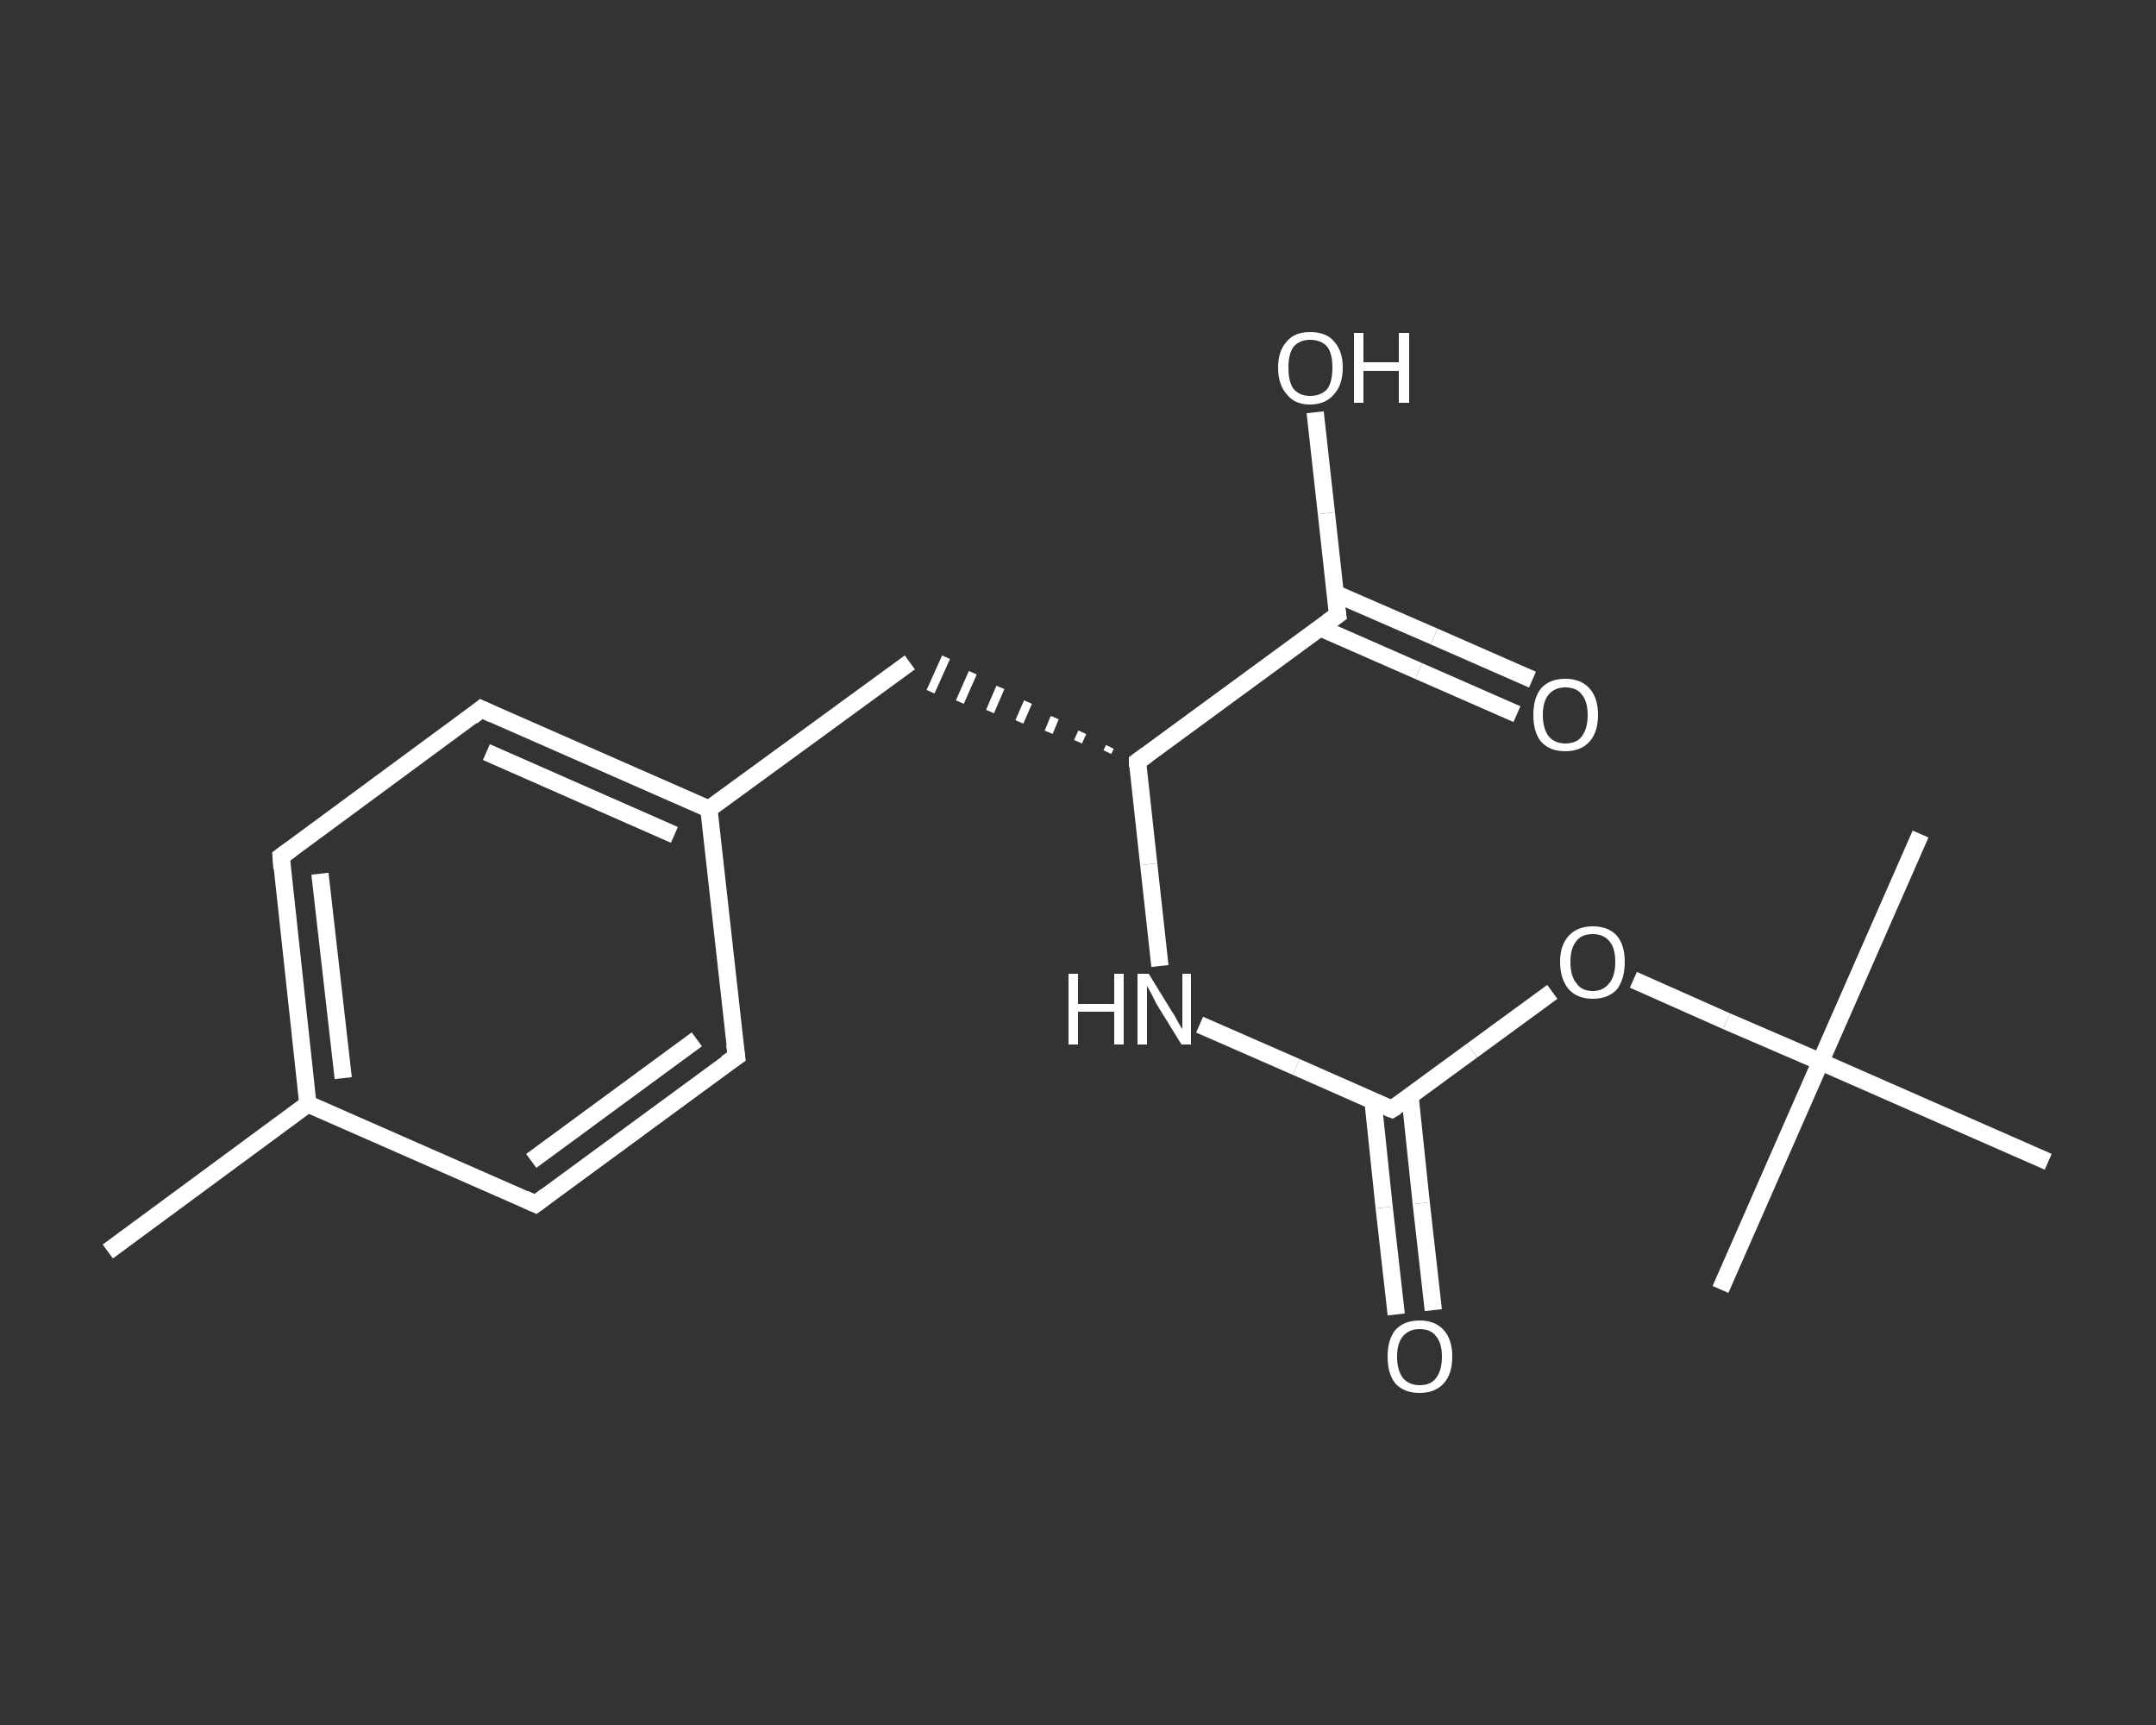 <?xml version='1.0' encoding='iso-8859-1'?>
<svg version='1.1' baseProfile='full'
              xmlns='http://www.w3.org/2000/svg'
                      xmlns:rdkit='http://www.rdkit.org/xml'
                      xmlns:xlink='http://www.w3.org/1999/xlink'
                  xml:space='preserve'
width='250px' height='200px' viewBox='0 0 250 200'>
<rect x="0" y="0" width="250" height="200" fill="#333333" stroke="none"/>
<!-- END OF HEADER -->
<rect style='opacity:1.0;fill:transparent;stroke:none' width='250.0' height='200.0' x='0.0' y='0.0'> </rect>
<path class='bond-0 atom-0 atom-1' d='M 12.5,145.1 L 35.7,128.0' style='fill:none;fill-rule:evenodd;stroke:#FFFFFF;stroke-width:2.0px;stroke-linecap:butt;stroke-linejoin:miter;stroke-opacity:1' />
<path class='bond-1 atom-1 atom-2' d='M 35.7,128.0 L 32.6,99.3' style='fill:none;fill-rule:evenodd;stroke:#FFFFFF;stroke-width:2.0px;stroke-linecap:butt;stroke-linejoin:miter;stroke-opacity:1' />
<path class='bond-1 atom-1 atom-2' d='M 39.8,125.0 L 37.1,101.3' style='fill:none;fill-rule:evenodd;stroke:#FFFFFF;stroke-width:2.0px;stroke-linecap:butt;stroke-linejoin:miter;stroke-opacity:1' />
<path class='bond-2 atom-2 atom-3' d='M 32.6,99.3 L 55.8,82.2' style='fill:none;fill-rule:evenodd;stroke:#FFFFFF;stroke-width:2.0px;stroke-linecap:butt;stroke-linejoin:miter;stroke-opacity:1' />
<path class='bond-3 atom-3 atom-4' d='M 55.8,82.2 L 82.2,93.8' style='fill:none;fill-rule:evenodd;stroke:#FFFFFF;stroke-width:2.0px;stroke-linecap:butt;stroke-linejoin:miter;stroke-opacity:1' />
<path class='bond-3 atom-3 atom-4' d='M 56.4,87.2 L 78.2,96.8' style='fill:none;fill-rule:evenodd;stroke:#FFFFFF;stroke-width:2.0px;stroke-linecap:butt;stroke-linejoin:miter;stroke-opacity:1' />
<path class='bond-4 atom-4 atom-5' d='M 82.2,93.8 L 105.5,76.8' style='fill:none;fill-rule:evenodd;stroke:#FFFFFF;stroke-width:2.0px;stroke-linecap:butt;stroke-linejoin:miter;stroke-opacity:1' />
<path class='bond-5 atom-6 atom-5' d='M 128.7,86.6 L 128.4,87.2' style='fill:none;fill-rule:evenodd;stroke:#FFFFFF;stroke-width:1.0px;stroke-linecap:butt;stroke-linejoin:miter;stroke-opacity:1' />
<path class='bond-5 atom-6 atom-5' d='M 125.5,84.9 L 125.0,86.0' style='fill:none;fill-rule:evenodd;stroke:#FFFFFF;stroke-width:1.0px;stroke-linecap:butt;stroke-linejoin:miter;stroke-opacity:1' />
<path class='bond-5 atom-6 atom-5' d='M 122.3,83.2 L 121.6,84.9' style='fill:none;fill-rule:evenodd;stroke:#FFFFFF;stroke-width:1.0px;stroke-linecap:butt;stroke-linejoin:miter;stroke-opacity:1' />
<path class='bond-5 atom-6 atom-5' d='M 119.2,81.4 L 118.2,83.7' style='fill:none;fill-rule:evenodd;stroke:#FFFFFF;stroke-width:1.0px;stroke-linecap:butt;stroke-linejoin:miter;stroke-opacity:1' />
<path class='bond-5 atom-6 atom-5' d='M 116.0,79.7 L 114.8,82.5' style='fill:none;fill-rule:evenodd;stroke:#FFFFFF;stroke-width:1.0px;stroke-linecap:butt;stroke-linejoin:miter;stroke-opacity:1' />
<path class='bond-5 atom-6 atom-5' d='M 112.8,78.0 L 111.3,81.4' style='fill:none;fill-rule:evenodd;stroke:#FFFFFF;stroke-width:1.0px;stroke-linecap:butt;stroke-linejoin:miter;stroke-opacity:1' />
<path class='bond-5 atom-6 atom-5' d='M 109.7,76.2 L 107.9,80.2' style='fill:none;fill-rule:evenodd;stroke:#FFFFFF;stroke-width:1.0px;stroke-linecap:butt;stroke-linejoin:miter;stroke-opacity:1' />
<path class='bond-6 atom-6 atom-7' d='M 131.9,88.3 L 133.2,100.2' style='fill:none;fill-rule:evenodd;stroke:#FFFFFF;stroke-width:2.0px;stroke-linecap:butt;stroke-linejoin:miter;stroke-opacity:1' />
<path class='bond-6 atom-6 atom-7' d='M 133.2,100.2 L 134.5,112.0' style='fill:none;fill-rule:evenodd;stroke:#FFFFFF;stroke-width:2.0px;stroke-linecap:butt;stroke-linejoin:miter;stroke-opacity:1' />
<path class='bond-7 atom-7 atom-8' d='M 139.1,118.8 L 150.3,123.7' style='fill:none;fill-rule:evenodd;stroke:#FFFFFF;stroke-width:2.0px;stroke-linecap:butt;stroke-linejoin:miter;stroke-opacity:1' />
<path class='bond-7 atom-7 atom-8' d='M 150.3,123.7 L 161.4,128.6' style='fill:none;fill-rule:evenodd;stroke:#FFFFFF;stroke-width:2.0px;stroke-linecap:butt;stroke-linejoin:miter;stroke-opacity:1' />
<path class='bond-8 atom-8 atom-9' d='M 159.2,127.6 L 160.5,140.0' style='fill:none;fill-rule:evenodd;stroke:#FFFFFF;stroke-width:2.0px;stroke-linecap:butt;stroke-linejoin:miter;stroke-opacity:1' />
<path class='bond-8 atom-8 atom-9' d='M 160.5,140.0 L 161.9,152.4' style='fill:none;fill-rule:evenodd;stroke:#FFFFFF;stroke-width:2.0px;stroke-linecap:butt;stroke-linejoin:miter;stroke-opacity:1' />
<path class='bond-8 atom-8 atom-9' d='M 163.5,127.1 L 164.8,139.5' style='fill:none;fill-rule:evenodd;stroke:#FFFFFF;stroke-width:2.0px;stroke-linecap:butt;stroke-linejoin:miter;stroke-opacity:1' />
<path class='bond-8 atom-8 atom-9' d='M 164.8,139.5 L 166.2,151.9' style='fill:none;fill-rule:evenodd;stroke:#FFFFFF;stroke-width:2.0px;stroke-linecap:butt;stroke-linejoin:miter;stroke-opacity:1' />
<path class='bond-9 atom-8 atom-10' d='M 161.4,128.6 L 170.7,121.8' style='fill:none;fill-rule:evenodd;stroke:#FFFFFF;stroke-width:2.0px;stroke-linecap:butt;stroke-linejoin:miter;stroke-opacity:1' />
<path class='bond-9 atom-8 atom-10' d='M 170.7,121.8 L 180.0,115.0' style='fill:none;fill-rule:evenodd;stroke:#FFFFFF;stroke-width:2.0px;stroke-linecap:butt;stroke-linejoin:miter;stroke-opacity:1' />
<path class='bond-10 atom-10 atom-11' d='M 189.4,113.6 L 200.2,118.4' style='fill:none;fill-rule:evenodd;stroke:#FFFFFF;stroke-width:2.0px;stroke-linecap:butt;stroke-linejoin:miter;stroke-opacity:1' />
<path class='bond-10 atom-10 atom-11' d='M 200.2,118.4 L 211.1,123.1' style='fill:none;fill-rule:evenodd;stroke:#FFFFFF;stroke-width:2.0px;stroke-linecap:butt;stroke-linejoin:miter;stroke-opacity:1' />
<path class='bond-11 atom-11 atom-12' d='M 211.1,123.1 L 222.7,96.7' style='fill:none;fill-rule:evenodd;stroke:#FFFFFF;stroke-width:2.0px;stroke-linecap:butt;stroke-linejoin:miter;stroke-opacity:1' />
<path class='bond-12 atom-11 atom-13' d='M 211.1,123.1 L 199.5,149.5' style='fill:none;fill-rule:evenodd;stroke:#FFFFFF;stroke-width:2.0px;stroke-linecap:butt;stroke-linejoin:miter;stroke-opacity:1' />
<path class='bond-13 atom-11 atom-14' d='M 211.1,123.1 L 237.5,134.7' style='fill:none;fill-rule:evenodd;stroke:#FFFFFF;stroke-width:2.0px;stroke-linecap:butt;stroke-linejoin:miter;stroke-opacity:1' />
<path class='bond-14 atom-6 atom-15' d='M 131.9,88.3 L 155.1,71.3' style='fill:none;fill-rule:evenodd;stroke:#FFFFFF;stroke-width:2.0px;stroke-linecap:butt;stroke-linejoin:miter;stroke-opacity:1' />
<path class='bond-15 atom-15 atom-16' d='M 153.1,72.8 L 164.5,77.8' style='fill:none;fill-rule:evenodd;stroke:#FFFFFF;stroke-width:2.0px;stroke-linecap:butt;stroke-linejoin:miter;stroke-opacity:1' />
<path class='bond-15 atom-15 atom-16' d='M 164.5,77.8 L 175.9,82.8' style='fill:none;fill-rule:evenodd;stroke:#FFFFFF;stroke-width:2.0px;stroke-linecap:butt;stroke-linejoin:miter;stroke-opacity:1' />
<path class='bond-15 atom-15 atom-16' d='M 154.8,68.8 L 166.3,73.8' style='fill:none;fill-rule:evenodd;stroke:#FFFFFF;stroke-width:2.0px;stroke-linecap:butt;stroke-linejoin:miter;stroke-opacity:1' />
<path class='bond-15 atom-15 atom-16' d='M 166.3,73.8 L 177.7,78.8' style='fill:none;fill-rule:evenodd;stroke:#FFFFFF;stroke-width:2.0px;stroke-linecap:butt;stroke-linejoin:miter;stroke-opacity:1' />
<path class='bond-16 atom-15 atom-17' d='M 155.1,71.3 L 153.8,59.5' style='fill:none;fill-rule:evenodd;stroke:#FFFFFF;stroke-width:2.0px;stroke-linecap:butt;stroke-linejoin:miter;stroke-opacity:1' />
<path class='bond-16 atom-15 atom-17' d='M 153.8,59.5 L 152.5,47.8' style='fill:none;fill-rule:evenodd;stroke:#FFFFFF;stroke-width:2.0px;stroke-linecap:butt;stroke-linejoin:miter;stroke-opacity:1' />
<path class='bond-17 atom-4 atom-18' d='M 82.2,93.8 L 85.4,122.5' style='fill:none;fill-rule:evenodd;stroke:#FFFFFF;stroke-width:2.0px;stroke-linecap:butt;stroke-linejoin:miter;stroke-opacity:1' />
<path class='bond-18 atom-18 atom-19' d='M 85.4,122.5 L 62.1,139.6' style='fill:none;fill-rule:evenodd;stroke:#FFFFFF;stroke-width:2.0px;stroke-linecap:butt;stroke-linejoin:miter;stroke-opacity:1' />
<path class='bond-18 atom-18 atom-19' d='M 80.8,120.5 L 61.6,134.6' style='fill:none;fill-rule:evenodd;stroke:#FFFFFF;stroke-width:2.0px;stroke-linecap:butt;stroke-linejoin:miter;stroke-opacity:1' />
<path class='bond-19 atom-19 atom-1' d='M 62.1,139.6 L 35.7,128.0' style='fill:none;fill-rule:evenodd;stroke:#FFFFFF;stroke-width:2.0px;stroke-linecap:butt;stroke-linejoin:miter;stroke-opacity:1' />
<path d='M 32.7,100.7 L 32.6,99.3 L 33.7,98.5' style='fill:none;stroke:#FFFFFF;stroke-width:2.0px;stroke-linecap:butt;stroke-linejoin:miter;stroke-opacity:1;' />
<path d='M 54.7,83.1 L 55.8,82.2 L 57.1,82.8' style='fill:none;stroke:#FFFFFF;stroke-width:2.0px;stroke-linecap:butt;stroke-linejoin:miter;stroke-opacity:1;' />
<path d='M 131.9,88.9 L 131.9,88.3 L 133.0,87.5' style='fill:none;stroke:#FFFFFF;stroke-width:2.0px;stroke-linecap:butt;stroke-linejoin:miter;stroke-opacity:1;' />
<path d='M 160.9,128.4 L 161.4,128.6 L 161.9,128.3' style='fill:none;stroke:#FFFFFF;stroke-width:2.0px;stroke-linecap:butt;stroke-linejoin:miter;stroke-opacity:1;' />
<path d='M 154.0,72.1 L 155.1,71.3 L 155.0,70.7' style='fill:none;stroke:#FFFFFF;stroke-width:2.0px;stroke-linecap:butt;stroke-linejoin:miter;stroke-opacity:1;' />
<path d='M 85.2,121.1 L 85.4,122.5 L 84.2,123.3' style='fill:none;stroke:#FFFFFF;stroke-width:2.0px;stroke-linecap:butt;stroke-linejoin:miter;stroke-opacity:1;' />
<path d='M 63.3,138.7 L 62.1,139.6 L 60.8,139.0' style='fill:none;stroke:#FFFFFF;stroke-width:2.0px;stroke-linecap:butt;stroke-linejoin:miter;stroke-opacity:1;' />
<path class='atom-7' d='M 123.9 112.9
L 125.0 112.9
L 125.0 116.4
L 129.2 116.4
L 129.2 112.9
L 130.3 112.9
L 130.3 121.1
L 129.2 121.1
L 129.2 117.3
L 125.0 117.3
L 125.0 121.1
L 123.9 121.1
L 123.9 112.9
' fill='#FFFFFF'/>
<path class='atom-7' d='M 133.2 112.9
L 135.9 117.3
Q 136.2 117.7, 136.6 118.5
Q 137.0 119.2, 137.1 119.3
L 137.1 112.9
L 138.1 112.9
L 138.1 121.1
L 137.0 121.1
L 134.1 116.4
Q 133.8 115.8, 133.5 115.2
Q 133.1 114.5, 133.0 114.3
L 133.0 121.1
L 131.9 121.1
L 131.9 112.9
L 133.2 112.9
' fill='#FFFFFF'/>
<path class='atom-9' d='M 160.9 157.3
Q 160.9 155.3, 161.8 154.2
Q 162.8 153.1, 164.6 153.1
Q 166.4 153.1, 167.4 154.2
Q 168.4 155.3, 168.4 157.3
Q 168.4 159.3, 167.4 160.4
Q 166.4 161.5, 164.6 161.5
Q 162.8 161.5, 161.8 160.4
Q 160.9 159.3, 160.9 157.3
M 164.6 160.6
Q 165.9 160.6, 166.5 159.8
Q 167.2 158.9, 167.2 157.3
Q 167.2 155.7, 166.5 154.9
Q 165.9 154.1, 164.6 154.1
Q 163.4 154.1, 162.7 154.9
Q 162.0 155.7, 162.0 157.3
Q 162.0 158.9, 162.7 159.8
Q 163.4 160.6, 164.6 160.6
' fill='#FFFFFF'/>
<path class='atom-10' d='M 180.9 111.5
Q 180.9 109.6, 181.9 108.5
Q 182.9 107.4, 184.7 107.4
Q 186.5 107.4, 187.5 108.5
Q 188.4 109.6, 188.4 111.5
Q 188.4 113.5, 187.5 114.7
Q 186.5 115.8, 184.7 115.8
Q 182.9 115.8, 181.9 114.7
Q 180.9 113.5, 180.9 111.5
M 184.7 114.9
Q 185.9 114.9, 186.6 114.0
Q 187.3 113.2, 187.3 111.5
Q 187.3 109.9, 186.6 109.1
Q 185.9 108.3, 184.7 108.3
Q 183.4 108.3, 182.8 109.1
Q 182.1 109.9, 182.1 111.5
Q 182.1 113.2, 182.8 114.0
Q 183.4 114.9, 184.7 114.9
' fill='#FFFFFF'/>
<path class='atom-16' d='M 177.8 82.9
Q 177.8 80.9, 178.7 79.8
Q 179.7 78.7, 181.5 78.7
Q 183.3 78.7, 184.3 79.8
Q 185.3 80.9, 185.3 82.9
Q 185.3 84.9, 184.3 86.0
Q 183.3 87.1, 181.5 87.1
Q 179.7 87.1, 178.7 86.0
Q 177.8 84.9, 177.8 82.9
M 181.5 86.2
Q 182.8 86.2, 183.4 85.4
Q 184.1 84.5, 184.1 82.9
Q 184.1 81.3, 183.4 80.5
Q 182.8 79.7, 181.5 79.7
Q 180.3 79.7, 179.6 80.5
Q 178.9 81.3, 178.9 82.9
Q 178.9 84.5, 179.6 85.4
Q 180.3 86.2, 181.5 86.2
' fill='#FFFFFF'/>
<path class='atom-17' d='M 148.2 42.6
Q 148.2 40.7, 149.2 39.6
Q 150.1 38.5, 151.9 38.5
Q 153.8 38.5, 154.7 39.6
Q 155.7 40.7, 155.7 42.6
Q 155.7 44.6, 154.7 45.7
Q 153.7 46.9, 151.9 46.9
Q 150.1 46.9, 149.2 45.7
Q 148.2 44.6, 148.2 42.6
M 151.9 45.9
Q 153.2 45.9, 153.9 45.1
Q 154.5 44.3, 154.5 42.6
Q 154.5 41.0, 153.9 40.2
Q 153.2 39.4, 151.9 39.4
Q 150.7 39.4, 150.0 40.2
Q 149.4 41.0, 149.4 42.6
Q 149.4 44.3, 150.0 45.1
Q 150.7 45.9, 151.9 45.9
' fill='#FFFFFF'/>
<path class='atom-17' d='M 157.0 38.6
L 158.1 38.6
L 158.1 42.0
L 162.2 42.0
L 162.2 38.6
L 163.4 38.6
L 163.4 46.7
L 162.2 46.7
L 162.2 43.0
L 158.1 43.0
L 158.1 46.7
L 157.0 46.7
L 157.0 38.6
' fill='#FFFFFF'/>
</svg>
